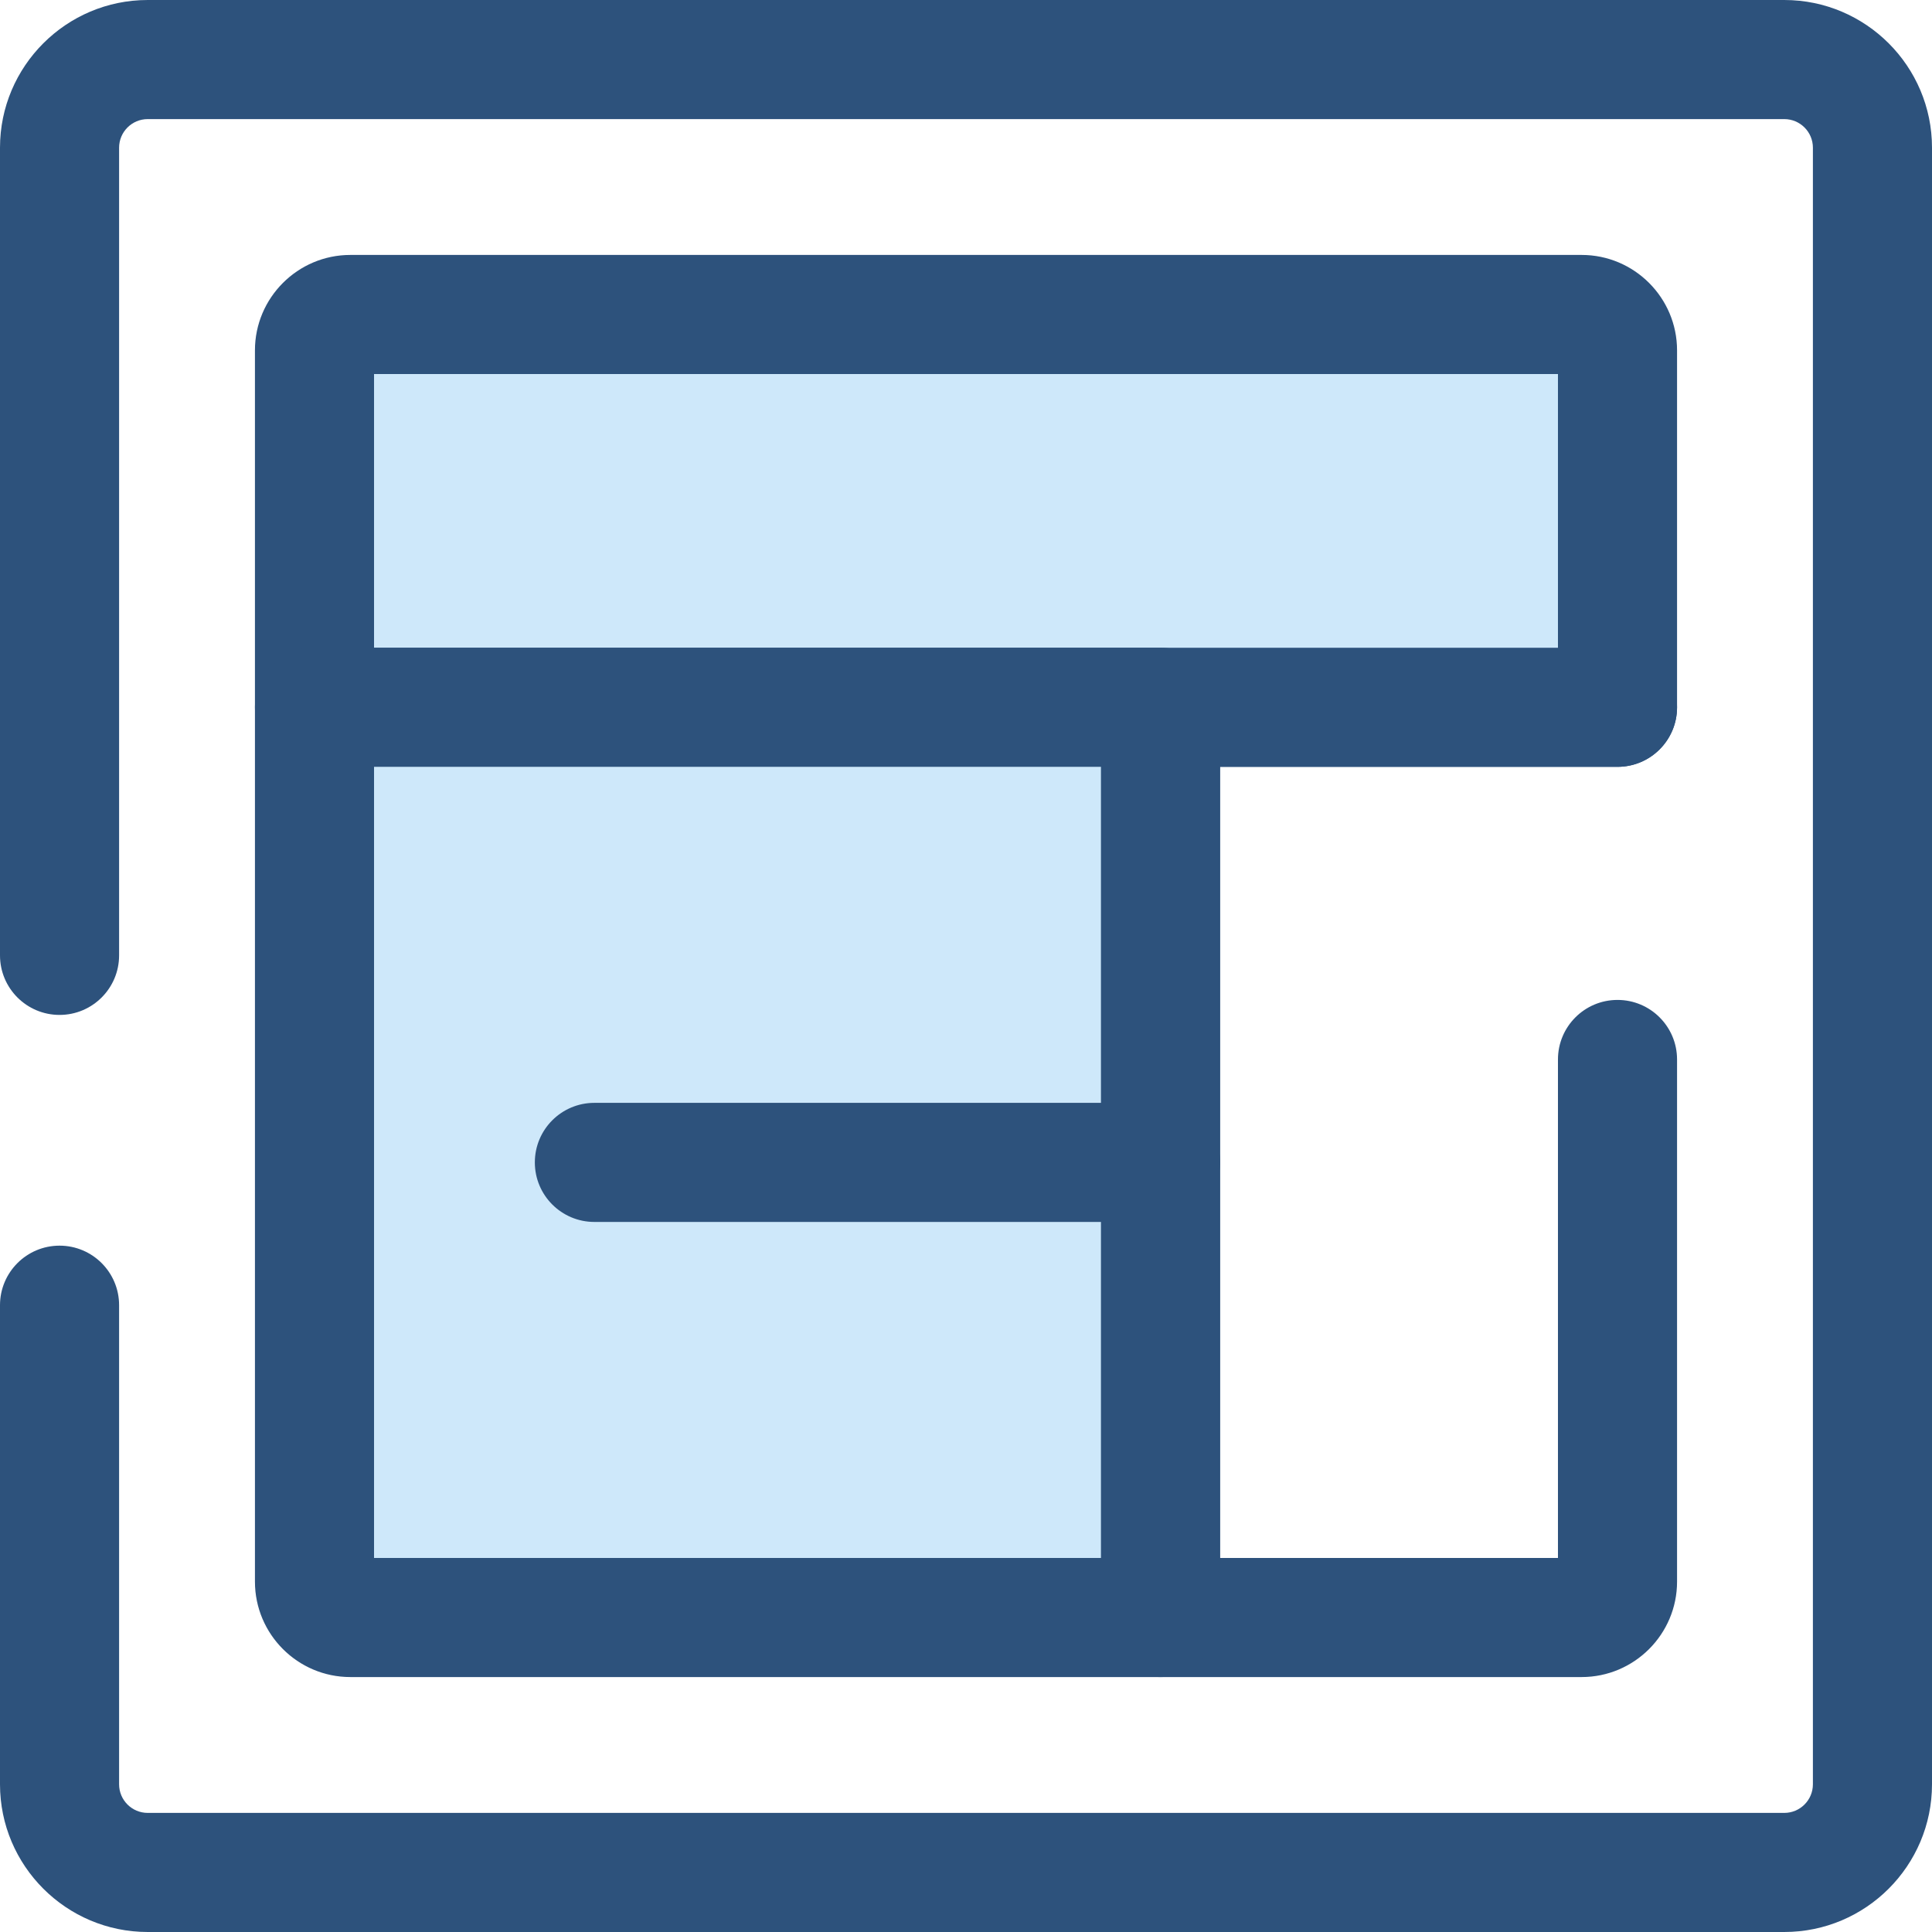 <?xml version="1.0" encoding="iso-8859-1"?>
<!-- Uploaded to: SVG Repo, www.svgrepo.com, Generator: SVG Repo Mixer Tools -->
<svg height="800px" width="800px" version="1.1" id="Layer_1" xmlns="http://www.w3.org/2000/svg" xmlns:xlink="http://www.w3.org/1999/xlink" 
	 viewBox="0 0 512.002 512.002" xml:space="preserve">
<g>
	<path style="fill:#2D527C;" d="M472.862,512.001H39.14C17.558,512.001,0,494.443,0,472.862V345.894
		c0-8.714,7.065-15.781,15.781-15.781s15.781,7.067,15.781,15.781v126.969c0,4.177,3.399,7.576,7.578,7.576h433.722
		c4.177,0,7.578-3.398,7.578-7.576V39.139c0-4.177-3.399-7.576-7.578-7.576H39.14c-4.179,0-7.578,3.399-7.578,7.576v214.045
		c0,8.714-7.065,15.781-15.781,15.781S0,261.898,0,253.184V39.139C0,17.559,17.558,0.001,39.14,0.001h433.722
		c21.582,0,39.14,17.558,39.14,39.138v433.723C512,494.443,494.442,512.001,472.862,512.001z"/>
	<path style="fill:#2D527C;" d="M419.148,444.439H307.544c-8.716,0-15.781-7.067-15.781-15.781V187.441
		c0-8.714,7.065-15.781,15.781-15.781h121.114c8.716,0,15.781,7.067,15.781,15.781c0,8.714-7.065,15.781-15.781,15.781H323.325
		v209.656h89.552V280.772c0-8.714,7.065-15.781,15.781-15.781s15.781,7.067,15.781,15.781V419.15
		C444.439,433.096,433.094,444.439,419.148,444.439z"/>
</g>
<path style="fill:#CEE8FA;" d="M83.342,187.441V92.853c0-5.252,4.258-9.508,9.508-9.508h326.298c5.252,0,9.508,4.258,9.508,9.508
	v94.588H83.342z"/>
<path style="fill:#2D527C;" d="M428.658,203.221H83.344c-8.716,0-15.781-7.067-15.781-15.781V92.851
	c0-13.944,11.345-25.289,25.289-25.289H419.15c13.944,0,25.289,11.345,25.289,25.289v94.588
	C444.439,196.155,437.374,203.221,428.658,203.221z M99.125,171.66h313.752V99.124H99.125V171.66z"/>
<path style="fill:#CEE8FA;" d="M307.545,187.441v241.218H92.852c-5.252,0-9.508-4.258-9.508-9.508v-231.71H307.545z"/>
<g>
	<path style="fill:#2D527C;" d="M307.545,444.439H92.852c-13.944,0-25.289-11.343-25.289-25.289v-231.71
		c0-8.714,7.065-15.781,15.781-15.781h224.201c8.716,0,15.781,7.067,15.781,15.781v241.218
		C323.326,437.374,316.261,444.439,307.545,444.439z M99.125,412.878h192.64V203.221H99.125V412.878z"/>
	<path style="fill:#2D527C;" d="M307.544,323.83H157.521c-8.716,0-15.781-7.067-15.781-15.781s7.065-15.781,15.781-15.781h150.023
		c8.716,0,15.781,7.067,15.781,15.781S316.26,323.83,307.544,323.83z"/>
</g>
</svg>